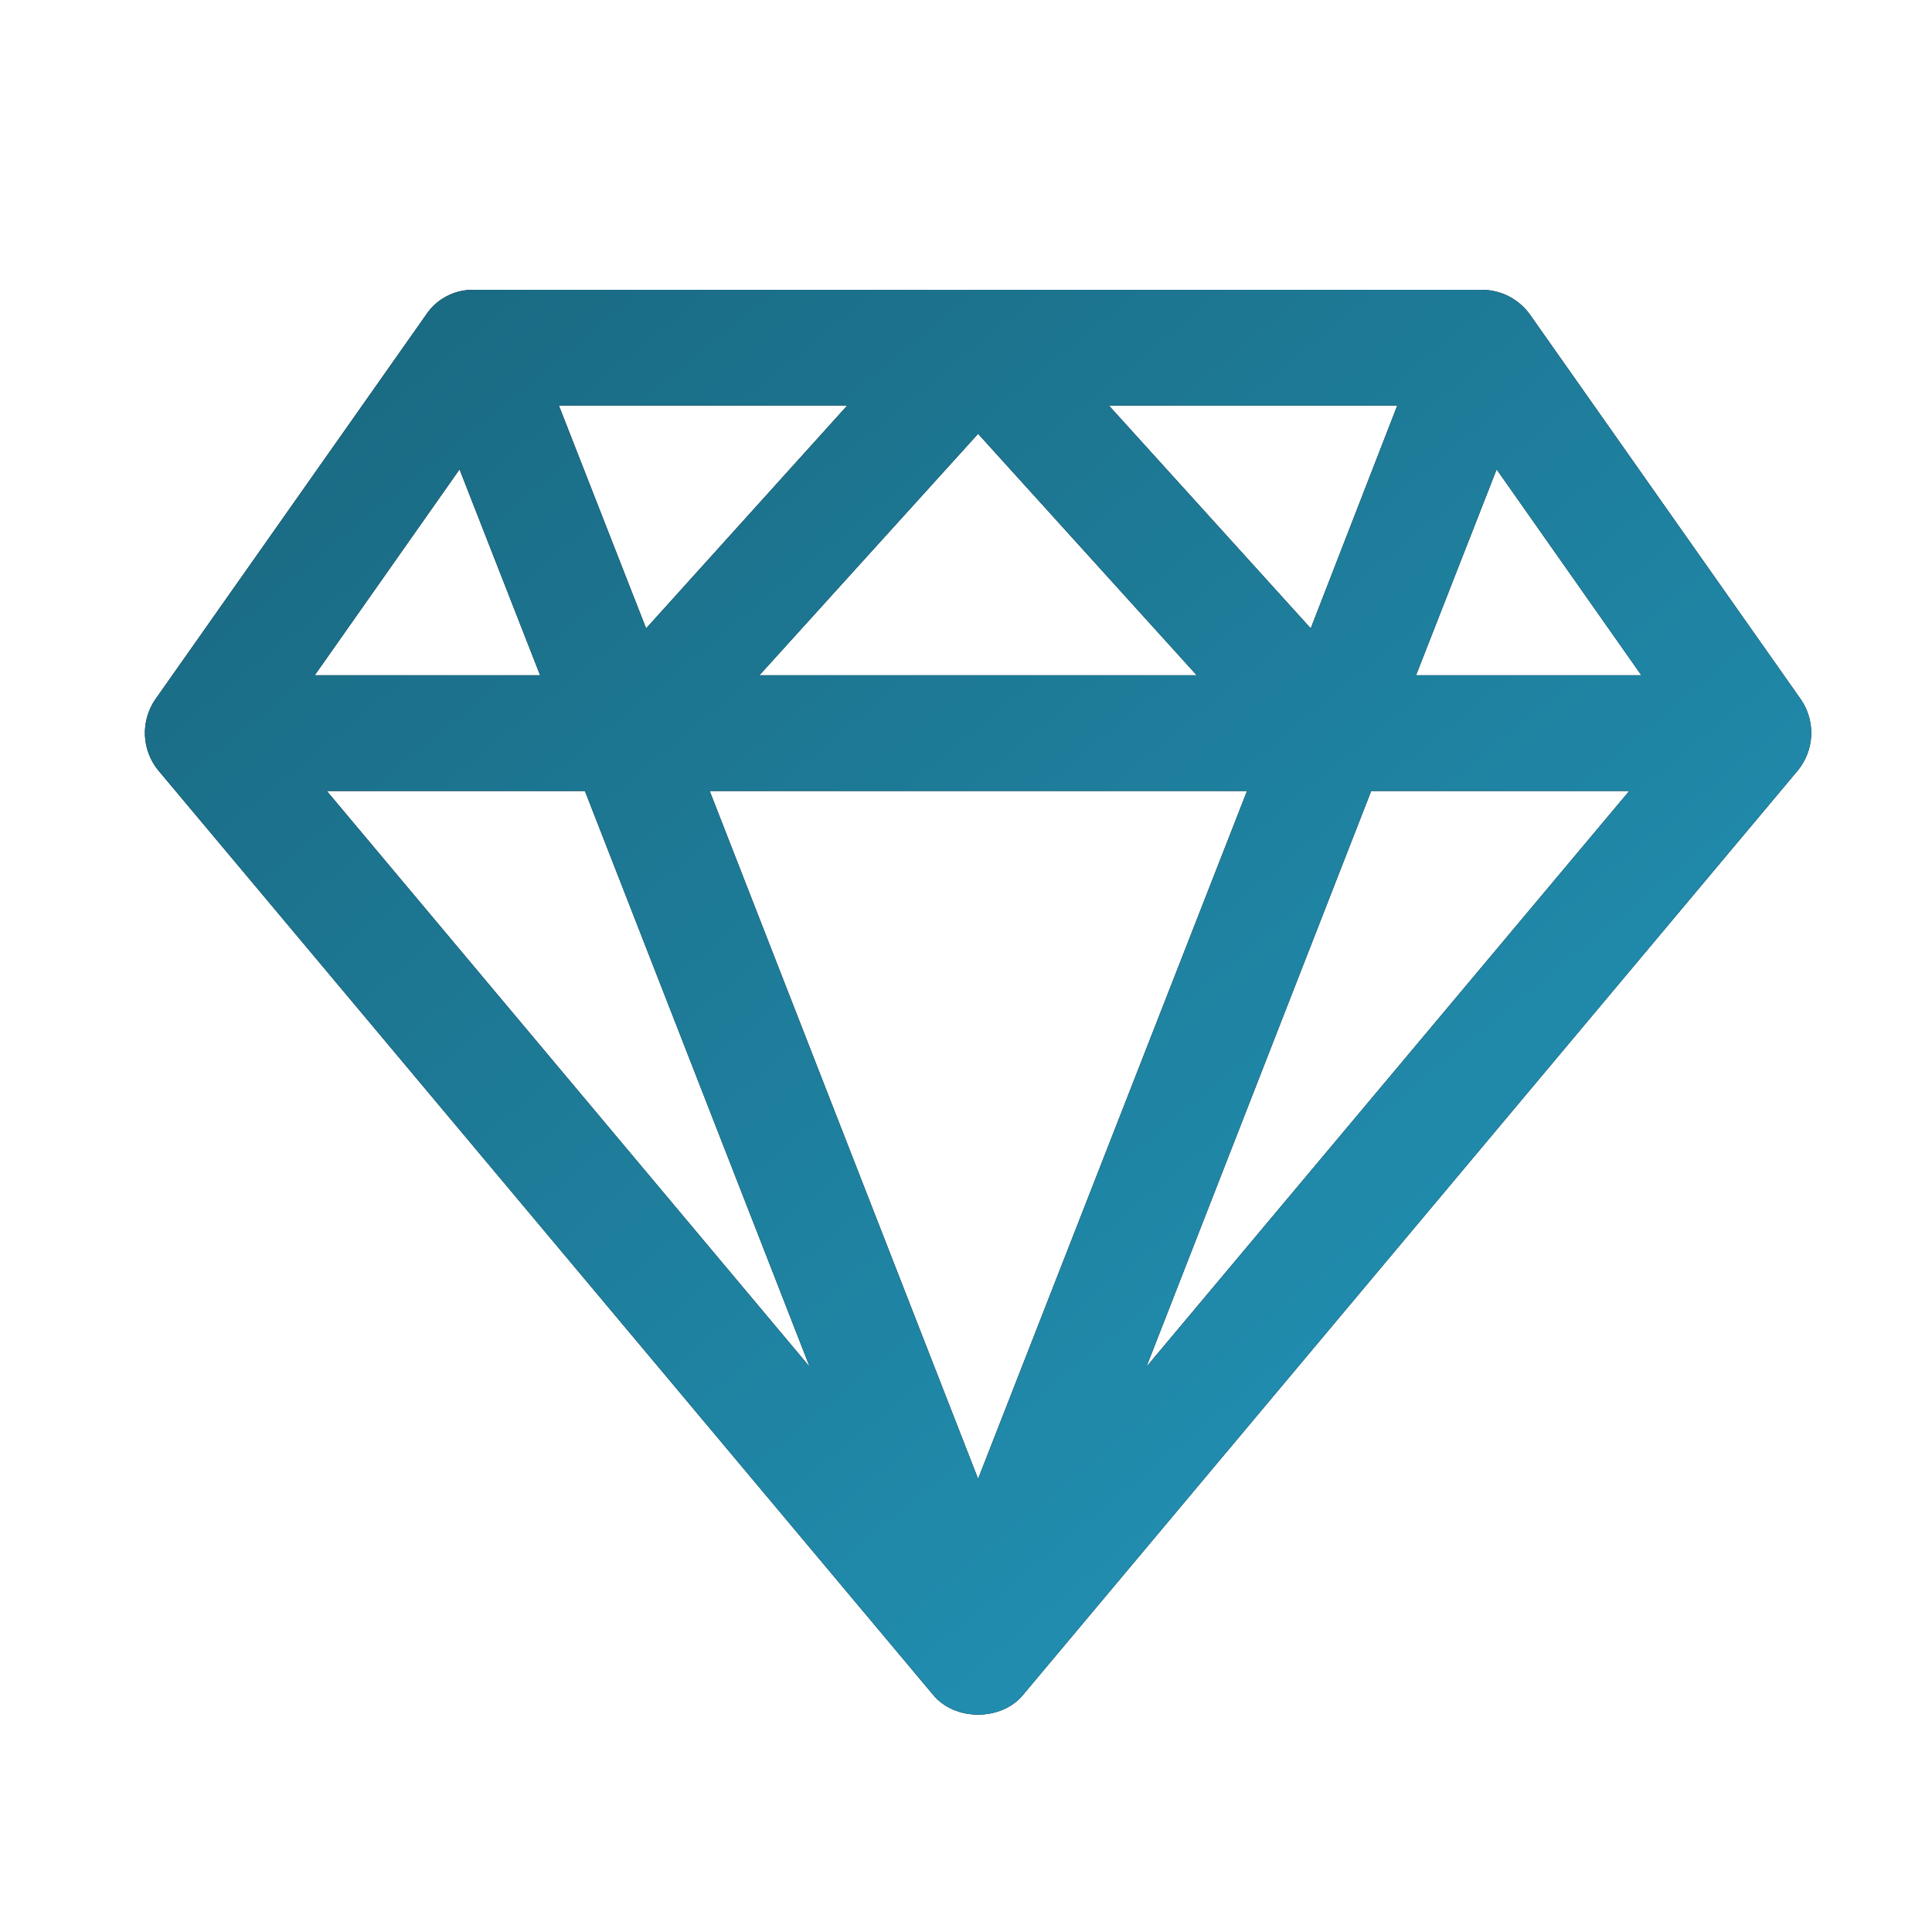 <svg xmlns="http://www.w3.org/2000/svg" width="80" height="80" viewBox="0 0 80 80" fill="none"><path d="M17.649 13.025L6.412 28.987C6.123 29.421 5.98 29.934 6.002 30.454C6.025 30.974 6.212 31.473 6.538 31.88L38.645 70.188C39.545 71.271 41.457 71.271 42.357 70.188L74.463 31.88C74.788 31.472 74.975 30.973 74.998 30.453C75.02 29.934 74.877 29.421 74.588 28.987L63.351 13.025C63.126 12.711 62.829 12.454 62.485 12.275C62.14 12.097 61.758 12.003 61.37 12.001H19.631C19.241 11.991 18.855 12.08 18.508 12.259C18.162 12.437 17.866 12.7 17.649 13.023V13.025ZM23.142 16.792H35.083L26.754 26.02L23.142 16.792ZM45.917 16.792H57.858L54.275 26.02L45.917 16.792ZM40.501 17.963L49.555 27.962H31.445L40.501 17.963ZM19.029 19.436L22.365 27.962H13.032L19.029 19.436ZM61.972 19.436L67.966 27.962H58.635L61.972 19.436ZM13.534 32.754H24.22L33.526 56.596L13.534 32.754ZM29.387 32.754H51.636L40.501 61.235L29.387 32.754ZM56.778 32.754H67.463L47.471 56.596L56.778 32.754Z" fill="black"></path><path d="M17.649 13.025L6.412 28.987C6.123 29.421 5.98 29.934 6.002 30.454C6.025 30.974 6.212 31.473 6.538 31.88L38.645 70.188C39.545 71.271 41.457 71.271 42.357 70.188L74.463 31.88C74.788 31.472 74.975 30.973 74.998 30.453C75.02 29.934 74.877 29.421 74.588 28.987L63.351 13.025C63.126 12.711 62.829 12.454 62.485 12.275C62.14 12.097 61.758 12.003 61.37 12.001H19.631C19.241 11.991 18.855 12.08 18.508 12.259C18.162 12.437 17.866 12.7 17.649 13.023V13.025ZM23.142 16.792H35.083L26.754 26.02L23.142 16.792ZM45.917 16.792H57.858L54.275 26.02L45.917 16.792ZM40.501 17.963L49.555 27.962H31.445L40.501 17.963ZM19.029 19.436L22.365 27.962H13.032L19.029 19.436ZM61.972 19.436L67.966 27.962H58.635L61.972 19.436ZM13.534 32.754H24.22L33.526 56.596L13.534 32.754ZM29.387 32.754H51.636L40.501 61.235L29.387 32.754ZM56.778 32.754H67.463L47.471 56.596L56.778 32.754Z" fill="url(#paint0_linear_7689_9733)"></path><defs><linearGradient id="paint0_linear_7689_9733" x1="3.298" y1="9.575" x2="61.536" y2="80.15" gradientUnits="userSpaceOnUse"><stop stop-color="#19647B"></stop><stop offset="1" stop-color="#2398BD"></stop></linearGradient></defs></svg>